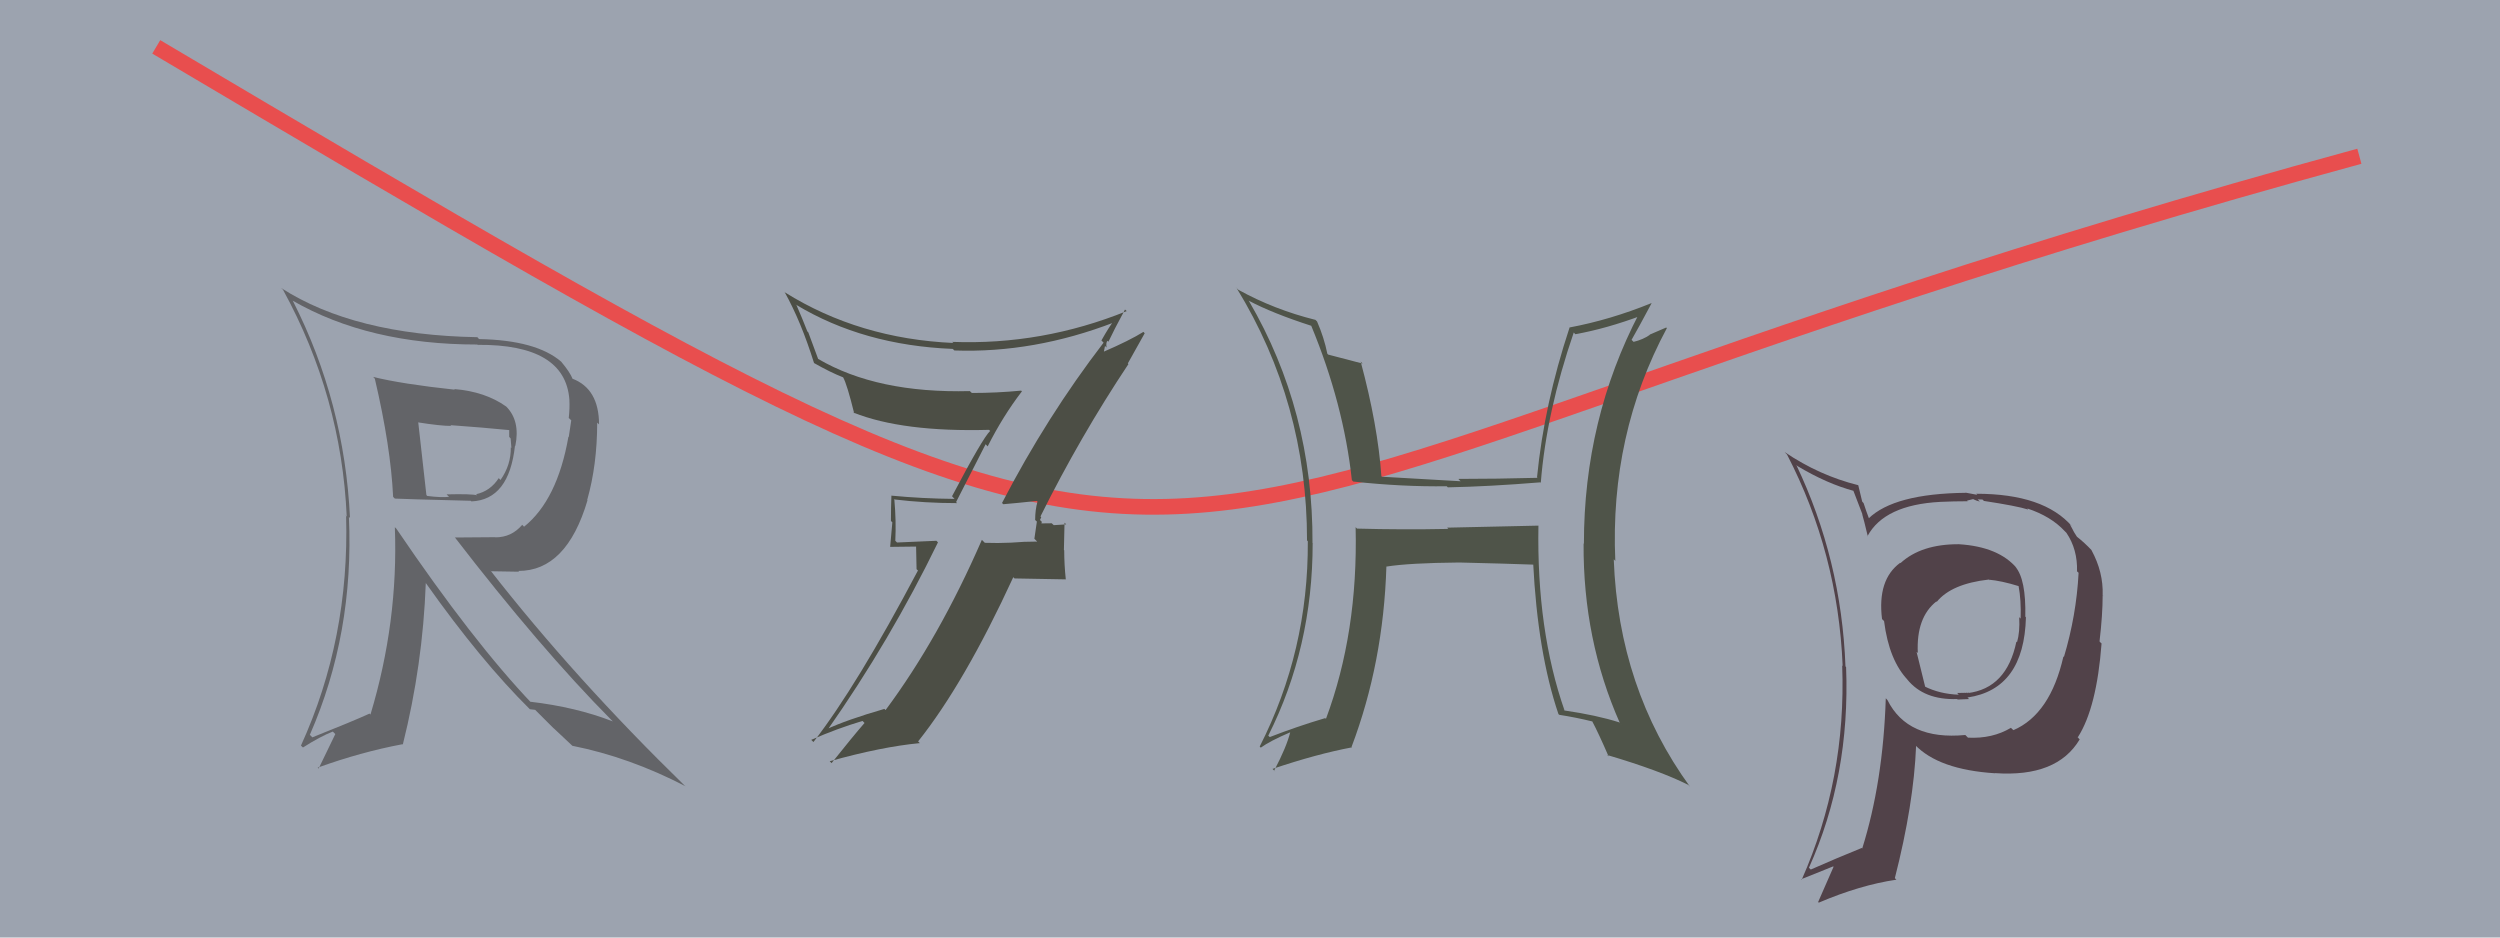 <svg xmlns="http://www.w3.org/2000/svg" width="160" height="60" viewBox="0,0,160,60"><rect width="100%" height="100%" fill="#9ca3af"/><path d="M10 3 C86 48,63 34,151 10" stroke="#e84e4e" fill="none"/><path fill="#636468" d="M23.89 24.13L23.98 24.23L23.99 24.24Q25.01 28.60 25.16 31.80L25.24 31.88L25.27 31.91Q25.75 31.94 30.13 32.05L30.02 31.94L30.17 32.09Q32.58 31.99 32.96 28.52L33.02 28.59L32.98 28.54Q33.31 26.94 32.40 26.02L32.39 26.01L32.40 26.02Q31.05 25.06 29.07 24.90L29.05 24.88L29.11 24.94Q25.74 24.58 23.87 24.12ZM25.32 33.79L25.40 33.87L25.27 33.74Q25.50 39.79 23.71 45.73L23.65 45.67L23.65 45.67Q22.58 46.16 19.99 47.19L19.85 47.05L19.83 47.03Q22.67 40.54 22.33 33.08L22.35 33.10L22.40 33.15Q22.05 25.76 18.74 19.25L18.73 19.24L18.71 19.23Q23.59 22.05 30.55 22.05L30.63 22.12L30.58 22.07Q36.17 22.03 36.44 25.57L36.43 25.56L36.44 25.57Q36.47 26.14 36.40 26.75L36.56 26.90L36.40 27.97L36.38 27.95Q35.67 32.00 33.54 33.71L33.49 33.66L33.42 33.59Q32.74 34.39 31.71 34.39L31.70 34.38L29.12 34.40L29.07 34.34Q34.57 41.48 39.10 46.05L39.20 46.15L39.22 46.17Q36.86 45.25 33.93 44.91L33.97 44.95L34.09 45.07Q30.28 41.08 25.37 33.84ZM33.86 45.34L33.91 45.39L34.25 45.43L35.41 46.59L35.47 46.64Q36.12 47.25 36.77 47.86L36.65 47.75L36.63 47.73Q40.29 48.46 43.87 50.32L43.84 50.29L43.84 50.30Q36.79 43.43 31.38 36.50L31.44 36.56L33.22 36.59L33.17 36.54Q36.26 36.55 37.60 32.02L37.68 32.10L37.58 32.00Q38.22 29.75 38.22 27.05L38.37 27.19L38.34 27.16Q38.33 24.87 36.62 24.23L36.64 24.24L36.65 24.26Q36.49 23.83 35.91 23.14L35.97 23.19L35.92 23.15Q34.32 21.77 30.66 21.70L30.53 21.56L30.54 21.58Q22.67 21.44 17.99 18.43L18.13 18.56L18.11 18.54Q21.85 25.37 22.19 33.06L22.00 32.87L22.15 33.01Q22.38 40.87 19.26 47.72L19.24 47.70L19.39 47.84Q20.50 47.13 21.30 46.82L21.46 46.98L20.39 49.19L20.33 49.13Q23.10 48.13 25.76 47.63L25.88 47.75L25.78 47.65Q27.06 42.54 27.25 37.32L27.20 37.26L27.27 37.34Q30.76 42.27 33.91 45.39ZM32.60 27.41L32.70 27.50L32.59 27.39Q32.59 27.62 32.59 27.96L32.68 28.06L32.73 28.67L32.69 28.63Q32.71 29.76 32.03 30.72L32.04 30.73L31.92 30.60Q31.38 31.43 30.47 31.63L30.44 31.60L30.54 31.70Q30.18 31.60 28.58 31.64L28.58 31.64L28.74 31.80Q28.18 31.85 27.34 31.74L27.31 31.70L27.29 31.69Q27.11 30.10 26.77 27.05L26.76 27.04L26.74 27.03Q28.19 27.26 28.88 27.26L28.94 27.32L28.82 27.21Q30.80 27.35 32.74 27.54Z"/><path fill="#4c4e45" d="M64.21 32.27L64.13 32.19L64.21 32.27Q64.95 32.21 66.36 32.06L66.36 32.06L66.40 32.10Q66.25 32.63 66.25 33.28L66.36 33.38L66.20 34.48L66.38 34.66Q65.53 34.66 64.70 34.73L64.58 34.61L64.70 34.73Q63.86 34.77 63.03 34.74L62.99 34.70L62.84 34.55Q60.10 40.84 56.68 45.44L56.66 45.43L56.60 45.37Q54.15 46.08 52.86 46.69L52.86 46.69L52.93 46.76Q56.98 40.99 60.03 34.71L59.93 34.61L57.41 34.72L57.30 34.61Q57.36 33.33 57.24 32.00L57.33 32.09L57.20 31.96Q59.20 32.20 61.25 32.20L61.19 32.13L63.08 28.43L63.21 28.57Q64.18 26.64 65.40 25.05L65.39 25.03L65.35 25.00Q63.80 25.15 62.20 25.15L62.21 25.16L62.07 25.03Q56.13 25.18 52.36 22.97L52.36 22.97L51.73 21.27L51.67 21.21Q51.36 20.41 50.98 19.54L50.89 19.44L50.96 19.51Q55.26 22.10 60.97 22.33L61.03 22.38L61.08 22.43Q66.17 22.61 71.31 20.63L71.35 20.68L71.25 20.58Q70.98 20.92 70.49 21.79L70.59 21.89L70.63 21.93Q66.99 26.67 64.13 32.19ZM72.26 23.34L72.18 23.26L73.26 21.33L73.18 21.24Q72.28 21.80 70.61 22.52L70.64 22.55L70.72 22.14L70.82 22.24Q70.77 21.92 70.88 21.81L70.94 21.87L70.94 21.87Q71.28 21.14 72.00 19.81L72.15 19.95L72.11 19.91Q66.69 22.10 60.94 21.88L61.03 21.96L61.02 21.95Q54.99 21.68 50.23 18.71L50.25 18.72L50.21 18.68Q51.27 20.58 52.10 23.24L52.17 23.31L52.09 23.23Q53.16 23.84 53.96 24.15L53.97 24.15L53.96 24.15Q54.21 24.59 54.67 26.46L54.55 26.34L54.63 26.41Q57.78 27.66 63.30 27.51L63.30 27.51L63.37 27.58Q62.91 28.00 60.93 31.76L60.94 31.77L61.09 31.93Q59.02 31.91 57.04 31.72L56.98 31.66L57.05 31.73Q57.02 32.47 57.02 33.34L57.11 33.43L56.97 35.00L58.63 34.98L58.66 36.43L58.75 36.51Q54.84 43.91 52.06 47.49L52.03 47.46L51.92 47.35Q53.56 46.63 55.20 46.14L55.16 46.10L55.33 46.27Q54.59 47.12 53.22 48.84L53.21 48.83L53.10 48.72Q56.43 47.79 58.87 47.56L58.73 47.42L58.76 47.45Q61.73 43.72 64.85 36.94L64.93 37.02L68.22 37.08L68.21 37.07Q68.11 36.13 68.11 35.22L68.09 35.20L68.13 33.45L68.24 33.56Q67.99 33.57 67.44 33.61L67.44 33.61L67.31 33.49Q66.74 33.50 66.47 33.50L66.64 33.67L66.59 33.62Q66.64 33.55 66.68 33.40L66.56 33.28L66.64 33.10L66.59 33.05Q69.13 27.94 72.22 23.30Z"/><path fill="#514249" d="M125.48 34.95L125.54 35.00L125.37 34.83Q122.96 34.82 121.63 36.04L121.64 36.05L121.61 36.02Q120.14 37.10 120.45 39.62L120.46 39.63L120.58 39.75Q120.90 42.28 122.12 43.54L122.02 43.43L122.06 43.48Q123.13 44.81 125.26 44.74L125.24 44.72L125.29 44.77Q125.84 44.74 126.03 44.74L126.04 44.76L125.92 44.64Q129.54 44.11 129.66 39.50L129.65 39.50L129.62 39.46Q129.67 37.08 128.99 36.28L129.04 36.33L129.08 36.37Q127.92 34.99 125.37 34.83ZM128.81 46.68L128.82 46.70L128.70 46.58Q127.51 47.29 125.95 47.21L125.96 47.22L125.78 47.04Q122.09 47.39 120.80 44.81L120.72 44.72L120.69 44.69Q120.52 50.04 119.18 54.31L119.28 54.40L119.15 54.27Q117.52 54.93 115.89 55.65L115.73 55.50L115.77 55.54Q118.42 49.66 118.15 42.69L118.11 42.65L118.11 42.64Q117.85 35.81 114.96 29.75L114.93 29.73L115.04 29.83Q116.93 30.96 118.65 31.42L118.61 31.39L119.20 32.93L119.18 32.91Q119.28 33.23 119.54 34.33L119.43 34.22L119.52 34.31Q120.60 32.31 124.18 32.12L124.02 31.96L124.18 32.12Q125.05 32.08 125.93 32.08L125.89 32.04L126.29 31.94L126.31 31.96Q126.52 32.06 126.71 32.10L126.57 31.96L126.88 31.97L126.97 32.06Q129.08 32.38 129.80 32.61L129.78 32.58L129.74 32.54Q131.26 33.04 132.14 33.99L132.05 33.90L132.25 34.10Q132.97 35.16 132.93 36.57L132.98 36.61L133.03 36.66Q132.89 39.38 132.09 42.05L132.22 42.18L132.06 42.01Q131.22 45.71 128.86 46.73ZM132.93 47.15L133.02 47.21L132.99 47.17Q134.19 45.29 134.50 41.18L134.44 41.13L134.37 41.05Q134.57 39.35 134.57 38.10L134.65 38.18L134.57 38.09Q134.62 36.62 133.86 35.22L133.85 35.20L133.89 35.24Q133.40 34.72 132.91 34.34L132.93 34.36L132.74 34.06L132.61 33.81L132.47 33.56L132.62 33.70Q130.82 31.60 126.48 31.60L126.55 31.67L125.80 31.53L125.81 31.54Q121.22 31.59 119.58 33.19L119.63 33.24L119.64 33.25Q119.43 32.70 119.27 32.20L119.18 32.10L118.93 31.06L118.92 31.05Q116.43 30.43 114.23 28.94L114.23 28.95L114.37 29.09Q117.63 35.39 117.93 42.62L117.88 42.57L117.90 42.59Q118.17 49.83 115.31 56.30L115.28 56.27L117.32 55.45L117.35 55.47Q117.05 56.17 116.36 57.73L116.28 57.64L116.40 57.77Q119.05 56.64 121.37 56.30L121.44 56.37L121.27 56.20Q122.48 51.47 122.63 47.74L122.60 47.71L122.55 47.66Q124.07 49.26 127.69 49.49L127.61 49.40L127.68 49.48Q131.65 49.76 133.10 47.32L133.04 47.26ZM127.37 37.18L127.43 37.24L127.29 37.10Q128.09 37.17 129.19 37.51L129.13 37.45L129.19 37.51Q129.36 38.40 129.32 39.58L129.40 39.66L129.23 39.50Q129.28 40.46 129.09 41.10L129.21 41.22L129.05 41.06Q128.43 44.06 125.92 44.36L125.88 44.33L125.99 44.32L126.03 44.36Q125.90 44.31 125.79 44.35L125.78 44.34L125.26 44.35L125.36 44.46Q124.14 44.42 123.15 43.92L123.22 43.99L122.66 41.72L122.74 41.79Q122.63 39.52 123.93 38.49L123.92 38.48L123.95 38.52Q124.89 37.36 127.29 37.09Z"/><path fill="#4f5449" d="M98.48 33.66L98.46 33.64L92.61 33.77L92.69 33.85Q89.78 33.91 86.85 33.83L86.68 33.66L86.76 33.74Q86.92 40.49 84.86 46.01L84.85 45.99L84.81 45.96Q83.02 46.49 81.27 47.17L81.23 47.14L81.17 47.08Q84.01 41.43 84.01 34.76L84.06 34.81L84.00 34.76Q84.04 26.30 79.93 19.26L79.98 19.31L79.91 19.24Q81.44 20.05 83.92 20.85L83.86 20.79L83.92 20.85Q85.99 25.85 86.52 30.73L86.56 30.77L86.61 30.82Q89.74 31.16 92.59 31.12L92.55 31.08L92.66 31.19Q95.27 31.14 98.58 30.87L98.55 30.84L98.61 30.90Q98.97 26.38 100.72 21.28L100.72 21.28L100.82 21.39Q102.82 21.03 105.07 20.19L104.90 20.02L104.92 20.03Q101.37 26.84 101.37 34.80L101.39 34.82L101.35 34.78Q101.31 40.94 103.67 46.27L103.79 46.40L103.63 46.23Q102.18 45.77 100.12 45.47L100.05 45.39L100.13 45.47Q98.34 40.34 98.46 33.64ZM99.87 45.83L99.77 45.73L99.80 45.75Q100.84 45.91 101.94 46.18L101.98 46.22L101.89 46.14Q102.31 46.93 102.95 48.41L102.92 48.38L102.86 48.32Q106.27 49.33 108.06 50.24L108.13 50.32L108.16 50.35Q103.59 44.06 103.28 35.80L103.31 35.82L103.38 35.90Q103.02 27.81 106.68 21.00L106.64 20.96L105.57 21.42L105.59 21.43Q105.16 21.73 104.55 21.88L104.41 21.74L104.42 21.75Q104.87 20.97 105.70 19.41L105.84 19.55L105.69 19.40Q103.06 20.47 100.44 20.96L100.40 20.92L100.45 20.97Q98.83 25.86 98.37 30.54L98.40 30.58L98.41 30.58Q95.77 30.65 93.34 30.65L93.36 30.68L93.48 30.80Q90.95 30.66 88.44 30.51L88.60 30.67L88.41 30.48Q88.18 27.21 87.08 23.13L87.10 23.16L87.21 23.27Q86.44 23.07 84.99 22.69L85.10 22.79L84.95 22.64Q84.74 21.60 84.29 20.57L84.11 20.40L84.18 20.47Q81.54 19.81 79.26 18.55L79.07 18.37L79.14 18.43Q83.65 25.79 83.65 34.59L83.73 34.67L83.70 34.64Q83.74 41.65 80.62 47.78L80.63 47.79L80.69 47.85Q81.26 47.43 82.59 46.86L82.70 46.97L82.58 46.84Q82.35 47.79 81.55 49.31L81.63 49.40L81.44 49.21Q84.29 48.25 86.53 47.83L86.52 47.82L86.50 47.80Q88.54 42.41 88.73 36.24L88.57 36.08L88.74 36.26Q90.19 36.03 93.39 36.00L93.43 36.04L93.39 36.00Q96.35 36.07 98.26 36.14L98.13 36.01L98.12 36.00Q98.41 41.78 99.74 45.70Z"/></svg>